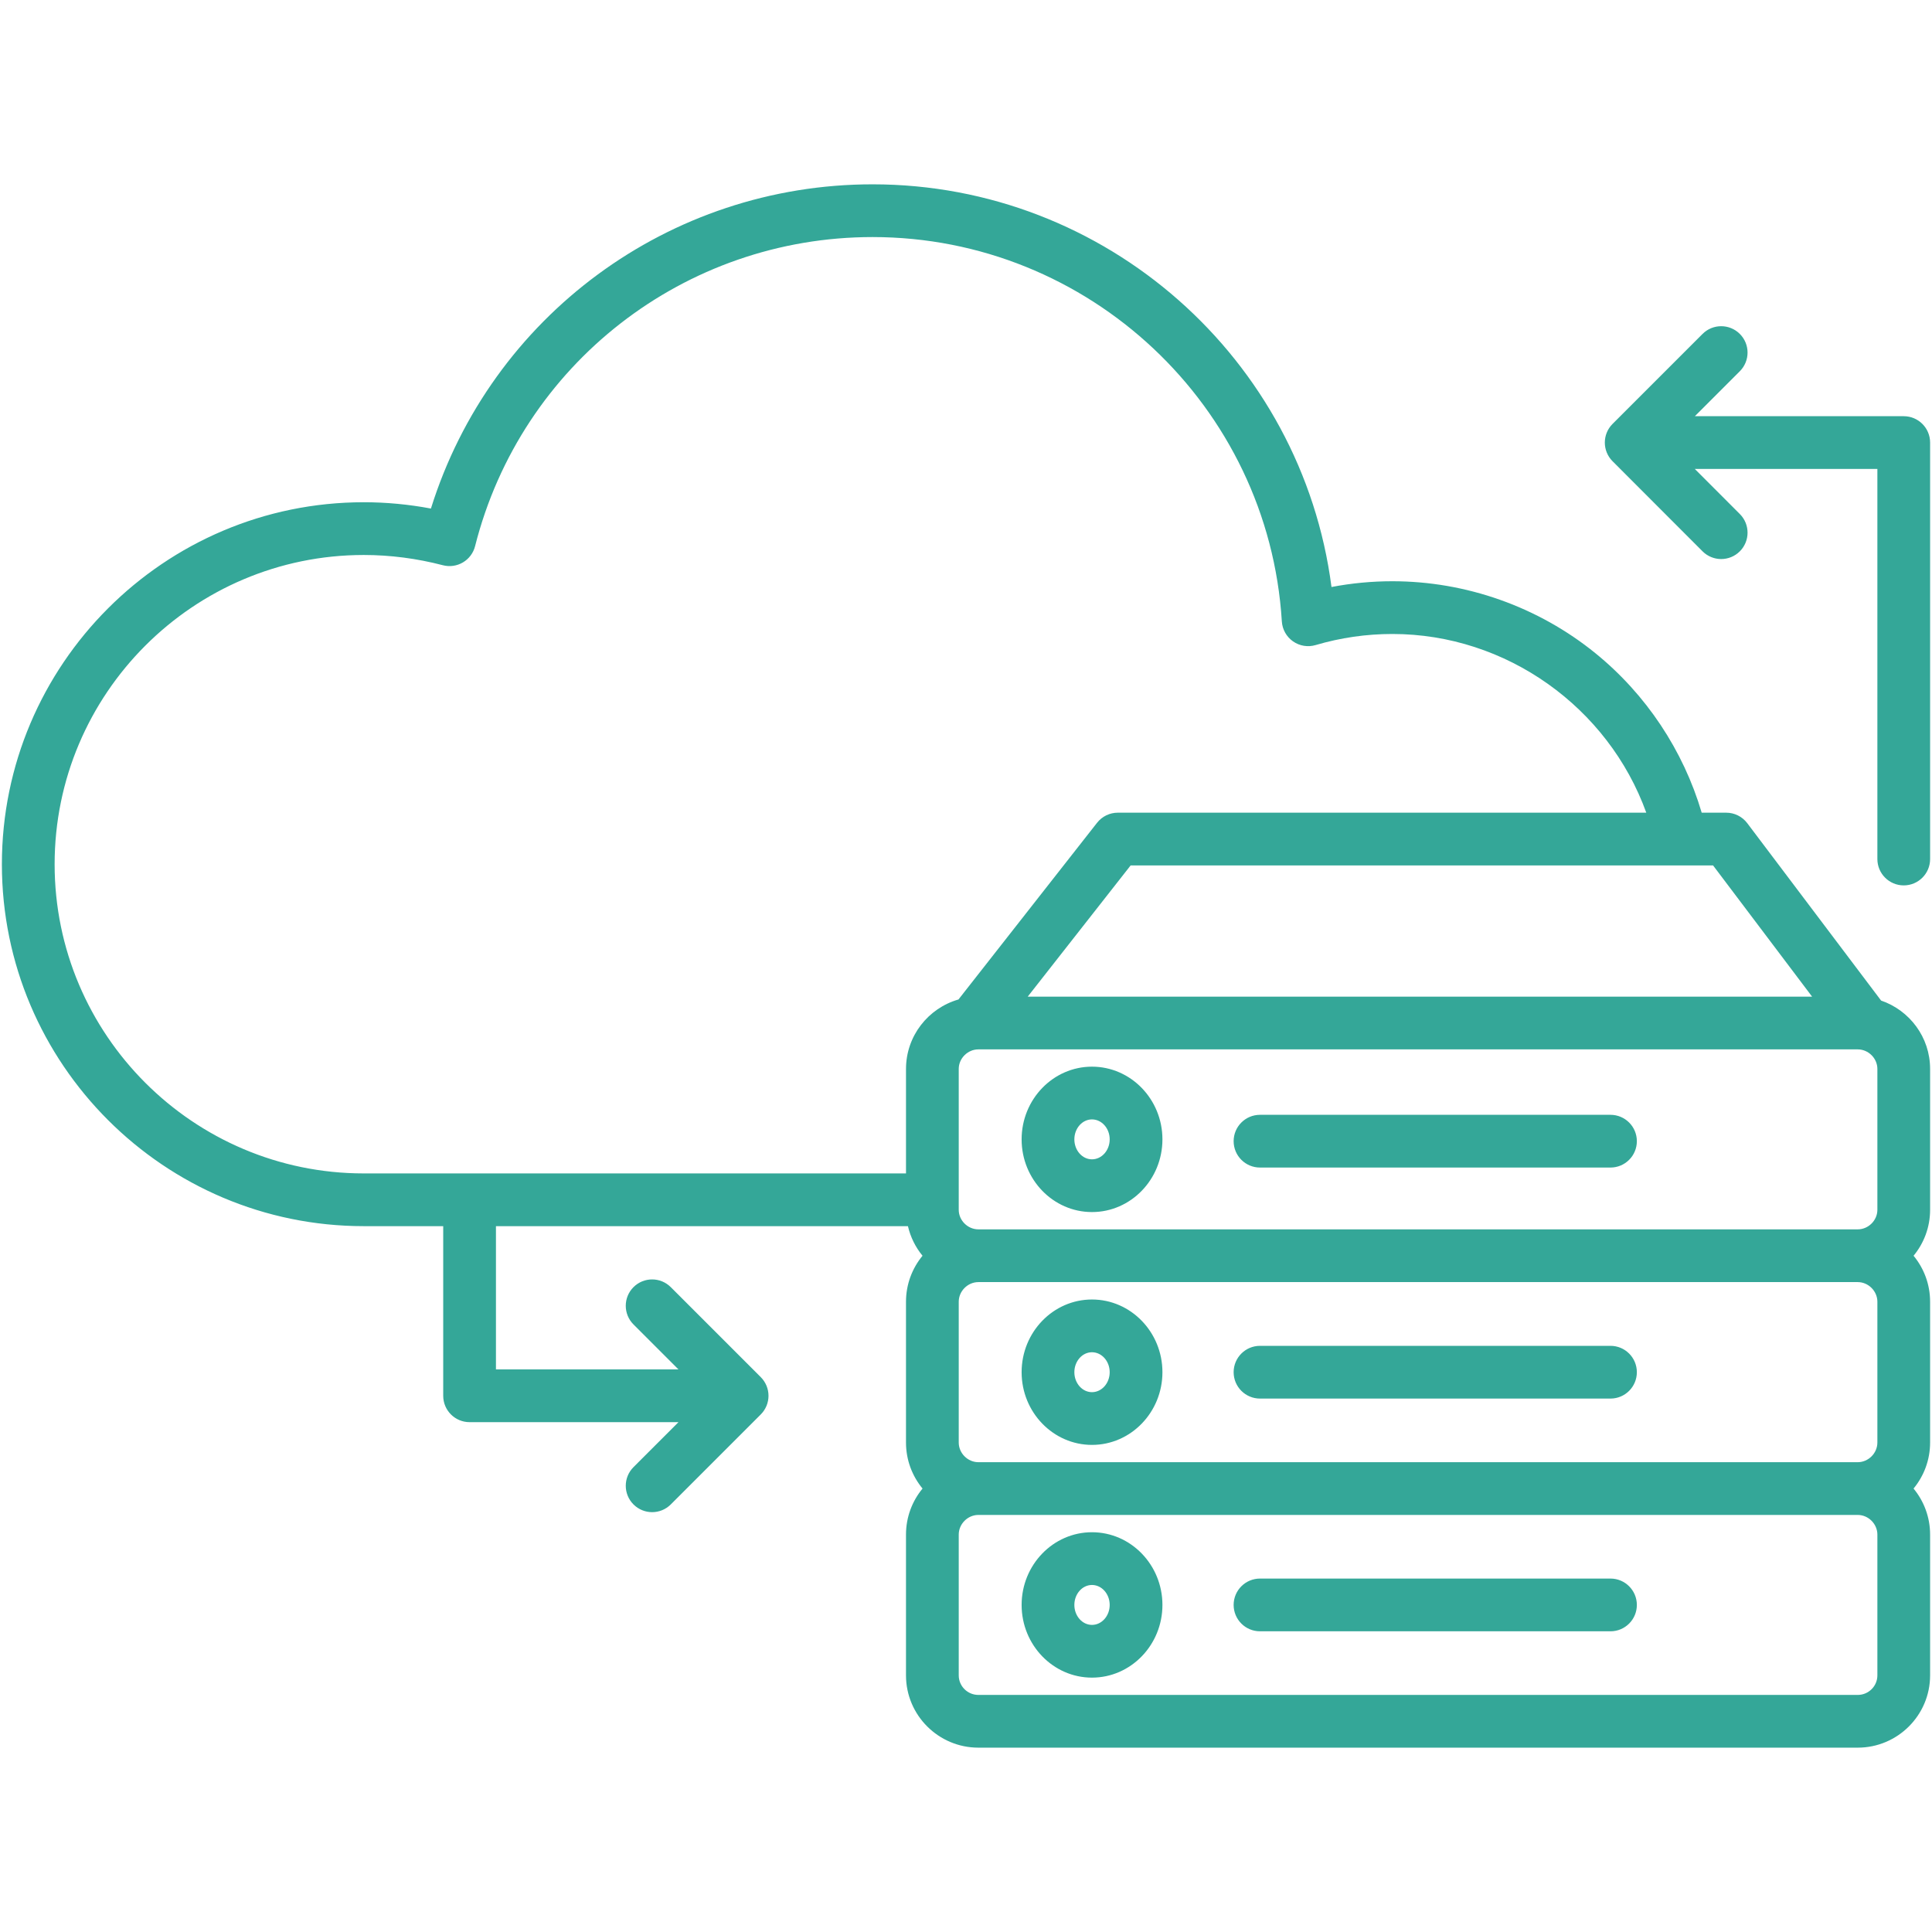 <svg xmlns="http://www.w3.org/2000/svg" xmlns:xlink="http://www.w3.org/1999/xlink" xmlns:svgjs="http://svgjs.dev/svgjs" id="Layer_1" viewBox="0 0 512 512" width="300" height="300"><g width="100%" height="100%" transform="matrix(1,0,0,1,0,0)"><path d="m289.384 406.057c-10.28 0-18.644 8.643-18.644 19.267 0 10.623 8.364 19.266 18.644 19.266 10.296 0 18.672-8.643 18.672-19.266s-8.376-19.267-18.672-19.267zm0 24.557c-2.574 0-4.668-2.372-4.668-5.29s2.094-5.29 4.668-5.29c2.59 0 4.696 2.373 4.696 5.29s-2.106 5.29-4.696 5.29zm222.116-313.327v110.365c0 3.86-3.129 6.988-6.988 6.988s-6.988-3.129-6.988-6.988v-103.377h-48.384l11.937 11.951c2.728 2.731 2.725 7.156-.006 9.883-1.364 1.363-3.151 2.044-4.938 2.044-1.79 0-3.579-.683-4.944-2.05l-23.85-23.878c-2.726-2.73-2.725-7.152.003-9.88l23.85-23.85c2.728-2.729 7.153-2.729 9.882 0s2.729 7.154 0 9.883l-11.92 11.92h55.357c3.86 0 6.989 3.129 6.989 6.989zm-12.988 147.876-35.471-47.012c-1.32-1.75-3.385-2.779-5.578-2.779h-6.496c-4.868-16.496-14.722-31.352-28.178-42.271-15.149-12.293-34.253-19.065-53.793-19.065-5.432 0-10.832.513-16.137 1.528-7.844-60.474-59.742-106.715-121.615-106.715-53.948 0-101.14 35-117.045 85.922-5.903-1.109-11.863-1.67-17.792-1.67-52.884 0-95.908 43.037-95.908 95.937 0 52.884 43.024 95.908 95.908 95.908h21.049v44.955c0 3.86 3.129 6.988 6.988 6.988h55.357l-11.92 11.92c-2.729 2.729-2.729 7.154 0 9.883 1.365 1.365 3.153 2.047 4.941 2.047 1.789 0 3.577-.682 4.941-2.047l23.85-23.85c1.311-1.311 2.047-3.089 2.047-4.942 0-1.854-.736-3.631-2.047-4.942l-23.85-23.849c-2.729-2.729-7.154-2.729-9.883 0s-2.729 7.154 0 9.883l11.92 11.919h-48.369v-37.966h109.18c.68 2.924 2.016 5.599 3.868 7.842-2.736 3.316-4.381 7.564-4.381 12.189v37.316c0 4.627 1.647 8.876 4.385 12.193-2.738 3.317-4.385 7.567-4.385 12.194v37.316c0 10.561 8.605 19.154 19.181 19.154h233.037c10.577 0 19.181-8.593 19.181-19.154v-37.315c0-4.627-1.647-8.877-4.385-12.194 2.738-3.317 4.385-7.566 4.385-12.193v-37.316c0-4.625-1.645-8.872-4.381-12.189 2.736-3.312 4.381-7.553 4.381-12.171v-37.344c.003-8.395-5.442-15.529-12.985-18.11zm-52.801-35.814h8.271l26.241 34.77h-207.865l27.272-34.77h146.039c.014 0 .028.001.042 0zm-205.611 53.924v27.697h-143.692c-45.177 0-81.932-36.754-81.932-81.932 0-45.193 36.755-81.96 81.932-81.96 6.99 0 14.041.913 20.956 2.715 1.803.47 3.717.2 5.319-.748 1.603-.947 2.761-2.496 3.217-4.301 12.201-48.232 55.521-81.919 105.345-81.919 57.291 0 104.93 44.739 108.454 101.855.131 2.124 1.223 4.073 2.967 5.293 1.744 1.222 3.949 1.582 5.99.977 6.59-1.949 13.433-2.938 20.34-2.938 30.211 0 57.22 19.461 67.284 47.359h-140.05c-2.146 0-4.174.986-5.498 2.675l-36.727 46.826c-8.016 2.298-13.905 9.669-13.905 18.401zm257.424 160.723c0 2.855-2.335 5.177-5.206 5.177h-233.036c-2.87 0-5.206-2.323-5.206-5.177v-37.316c0-2.822 2.384-5.206 5.206-5.206h233.037c2.822 0 5.206 2.384 5.206 5.206v37.316zm0-61.703c0 2.822-2.384 5.205-5.206 5.205h-233.036c-2.822 0-5.206-2.383-5.206-5.205v-37.316c0-2.822 2.384-5.206 5.206-5.206h233.037c2.822 0 5.206 2.384 5.206 5.206v37.316zm0-61.676c0 2.807-2.384 5.177-5.206 5.177h-233.036c-2.822 0-5.206-2.37-5.206-5.177v-37.344c0-2.806 2.384-5.176 5.206-5.176h233.037c2.822 0 5.206 2.37 5.206 5.176v37.344zm-63.741-18.191c0 3.86-3.129 6.988-6.988 6.988h-92.881c-3.859 0-6.988-3.129-6.988-6.988s3.129-6.988 6.988-6.988h92.881c3.86 0 6.988 3.128 6.988 6.988zm0 122.899c0 3.86-3.129 6.988-6.988 6.988h-92.881c-3.859 0-6.988-3.129-6.988-6.988s3.129-6.988 6.988-6.988h92.881c3.86-.001 6.988 3.128 6.988 6.988zm-144.399-80.943c-10.28 0-18.644 8.643-18.644 19.266 0 10.624 8.364 19.267 18.644 19.267 10.296 0 18.672-8.643 18.672-19.267 0-10.622-8.376-19.266-18.672-19.266zm0 24.557c-2.574 0-4.668-2.373-4.668-5.29s2.094-5.29 4.668-5.29c2.59 0 4.696 2.372 4.696 5.29s-2.106 5.29-4.696 5.29zm144.399-5.29c0 3.86-3.129 6.988-6.988 6.988h-92.881c-3.859 0-6.988-3.129-6.988-6.988s3.129-6.988 6.988-6.988h92.881c3.86-.001 6.988 3.128 6.988 6.988zm-144.399-80.971c-10.28 0-18.644 8.643-18.644 19.267 0 10.623 8.364 19.266 18.644 19.266 10.296 0 18.672-8.643 18.672-19.266 0-10.624-8.376-19.267-18.672-19.267zm0 24.557c-2.574 0-4.668-2.372-4.668-5.29s2.094-5.29 4.668-5.29c2.59 0 4.696 2.373 4.696 5.29s-2.106 5.29-4.696 5.29z" fill="#34a798" fill-opacity="1" data-original-color="#000000ff" stroke="none" stroke-opacity="1"></path></g></svg>